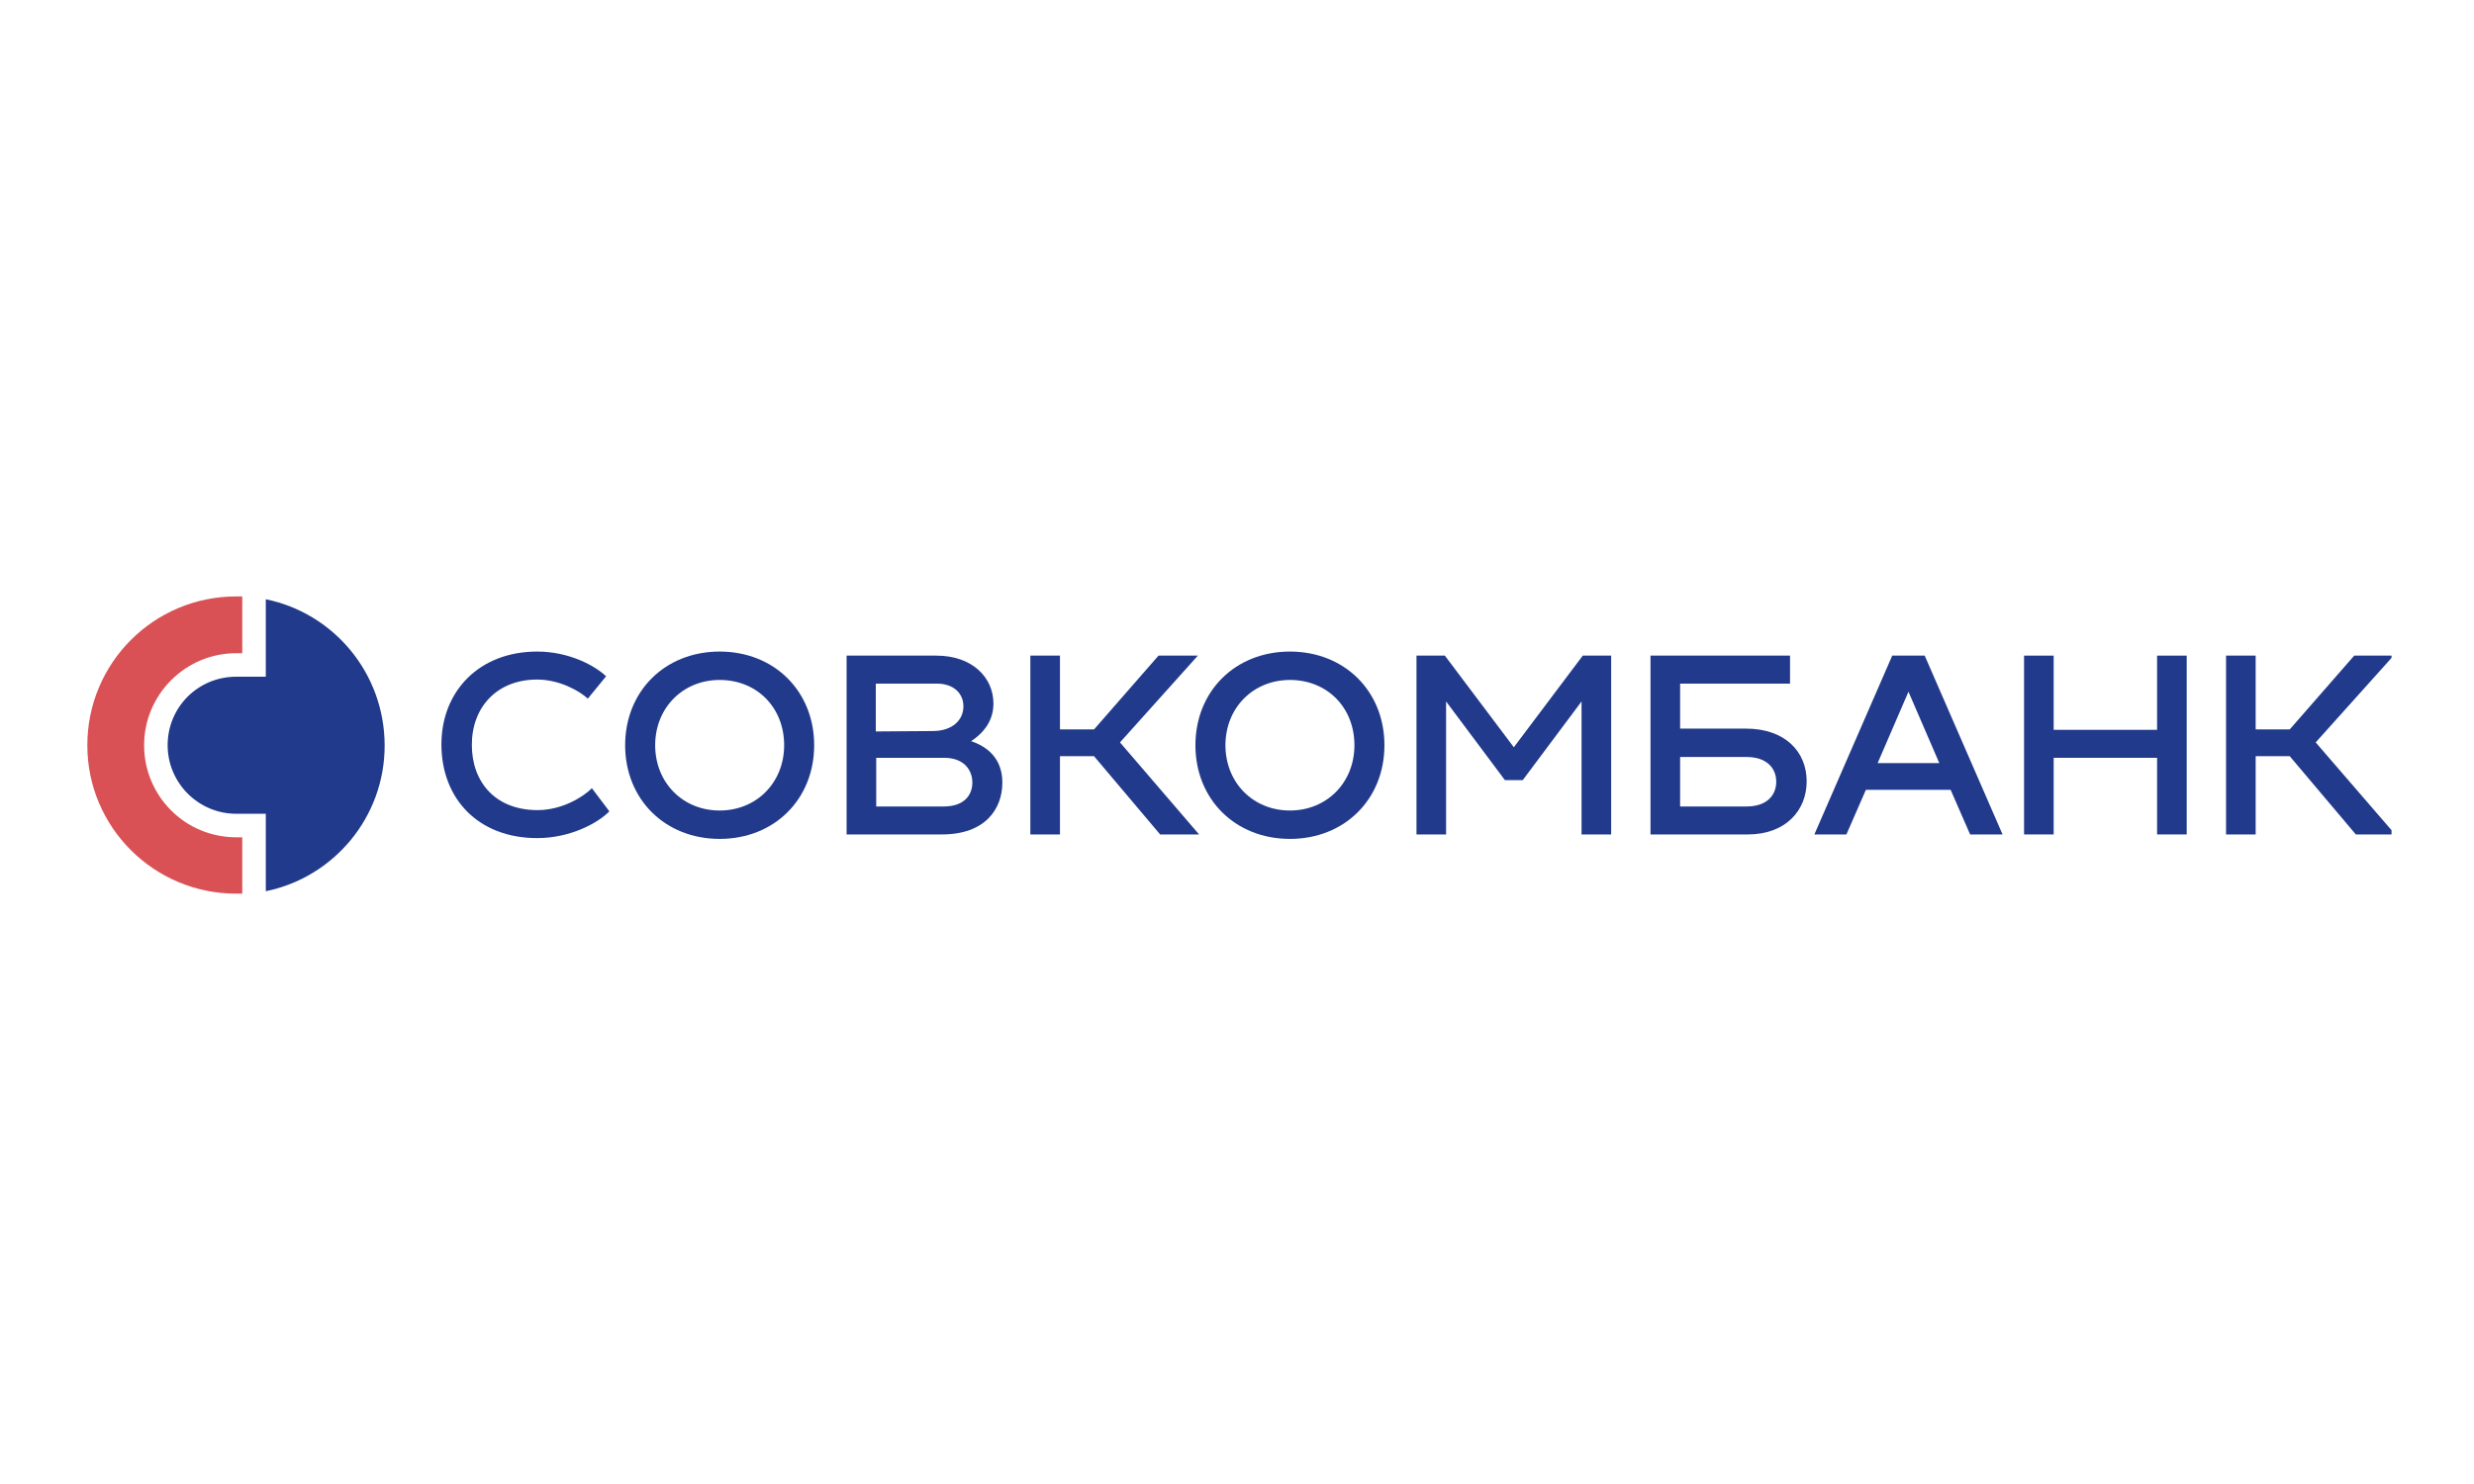<?xml version="1.0" encoding="UTF-8"?> <svg xmlns="http://www.w3.org/2000/svg" width="300" height="180" viewBox="0 0 300 180" fill="none"><g clip-path="url(#clip0_29_5497)"><path d="M65.134 79.031C69.02 79.031 72.168 80.753 73.496 82.031L71.282 84.737C70.2 83.753 67.79 82.425 65.134 82.425C60.265 82.425 57.216 85.769 57.216 90.343C57.216 94.917 60.118 98.262 65.183 98.262C68.135 98.262 70.692 96.688 71.774 95.606L73.889 98.409C72.561 99.787 69.216 101.656 65.134 101.656C57.954 101.656 53.527 96.836 53.527 90.294C53.527 83.851 58.101 79.031 65.134 79.031Z" fill="#213A8B"></path><path d="M87.267 79.031C93.907 79.031 98.727 83.851 98.727 90.393C98.727 96.934 93.907 101.754 87.267 101.754C80.627 101.754 75.807 96.934 75.807 90.393C75.807 83.851 80.627 79.031 87.267 79.031ZM87.267 98.311C91.743 98.311 95.087 94.917 95.087 90.393C95.087 85.819 91.792 82.474 87.267 82.474C82.791 82.474 79.447 85.868 79.447 90.393C79.447 94.917 82.791 98.311 87.267 98.311Z" fill="#213A8B"></path><path d="M121.547 94.918C121.547 98.115 119.482 101.213 114.219 101.213H102.661V79.523H113.531C117.957 79.523 120.465 82.228 120.465 85.327C120.465 87.049 119.679 88.622 117.76 89.901C119.679 90.54 121.547 91.967 121.547 94.918ZM106.202 82.917V88.721L113.088 88.671C115.547 88.671 116.826 87.294 116.826 85.671C116.826 84.196 115.744 82.917 113.58 82.917H106.202ZM114.416 97.82C116.924 97.82 117.908 96.442 117.908 94.918C117.908 93.295 116.777 91.918 114.514 91.918H106.252V97.82H114.416Z" fill="#213A8B"></path><path d="M135.811 90.049L145.401 101.213H140.68L132.663 91.721H128.532V101.213H124.941V79.523H128.532V88.475H132.663L140.483 79.523H145.254L135.811 90.049Z" fill="#213A8B"></path><path d="M156.418 79.031C163.058 79.031 167.878 83.851 167.878 90.393C167.878 96.934 163.058 101.754 156.418 101.754C149.779 101.754 144.959 96.934 144.959 90.393C144.959 83.851 149.779 79.031 156.418 79.031ZM156.418 98.311C160.894 98.311 164.239 94.917 164.239 90.393C164.239 85.819 160.943 82.474 156.418 82.474C151.943 82.474 148.598 85.868 148.598 90.393C148.598 94.917 151.943 98.311 156.418 98.311Z" fill="#213A8B"></path><path d="M191.929 79.523H195.371V101.213H191.781V85.081L184.65 94.623H182.485L175.354 85.081V101.213H171.764V79.523H175.206L183.568 90.639L191.929 79.523Z" fill="#213A8B"></path><path d="M211.7 88.376C216.471 88.376 219.078 91.18 219.078 94.77C219.078 98.361 216.471 101.213 211.946 101.213H200.142V79.523H217.061V82.917H203.733V88.376H211.7ZM211.799 97.82C214.258 97.82 215.389 96.442 215.389 94.819C215.389 93.196 214.258 91.819 211.799 91.819H203.733V97.82H211.799Z" fill="#213A8B"></path><path d="M238.899 101.213L236.538 95.803H226.258L223.898 101.213H220.012L229.455 79.523H233.39L242.833 101.213H238.899ZM227.685 92.557H235.161L231.423 83.901L227.685 92.557Z" fill="#213A8B"></path><path d="M261.572 79.523H265.162V101.213H261.572V91.918H249.03V101.213H245.44V79.523H249.03V88.524H261.572V79.523Z" fill="#213A8B"></path><path d="M280.803 90.049L290.443 101.213H285.672L277.655 91.721H273.524V101.213H269.933V79.523H273.524V88.475H277.655L285.475 79.523H290.246L280.803 90.049Z" fill="#213A8B"></path><path d="M10.59 90.394C10.59 100.329 18.656 108.395 28.64 108.395C28.886 108.395 29.132 108.395 29.378 108.395V101.559H28.64C22.443 101.559 17.476 96.542 17.476 90.394C17.476 84.246 22.492 79.229 28.64 79.229H29.378V72.344C29.132 72.344 28.886 72.344 28.64 72.344C18.656 72.344 10.59 80.41 10.59 90.394Z" fill="#DA5155"></path><path d="M32.231 72.688V82.082H28.64C24.017 82.082 20.328 85.77 20.328 90.394C20.328 94.968 24.066 98.705 28.64 98.705H32.231V108.099C40.444 106.427 46.642 99.148 46.642 90.443C46.642 81.639 40.444 74.36 32.231 72.688Z" fill="#213A8B"></path></g><defs><clipPath id="clip0_29_5497"><rect width="280" height="36.543" fill="white" transform="translate(10 72)"></rect></clipPath></defs></svg> 